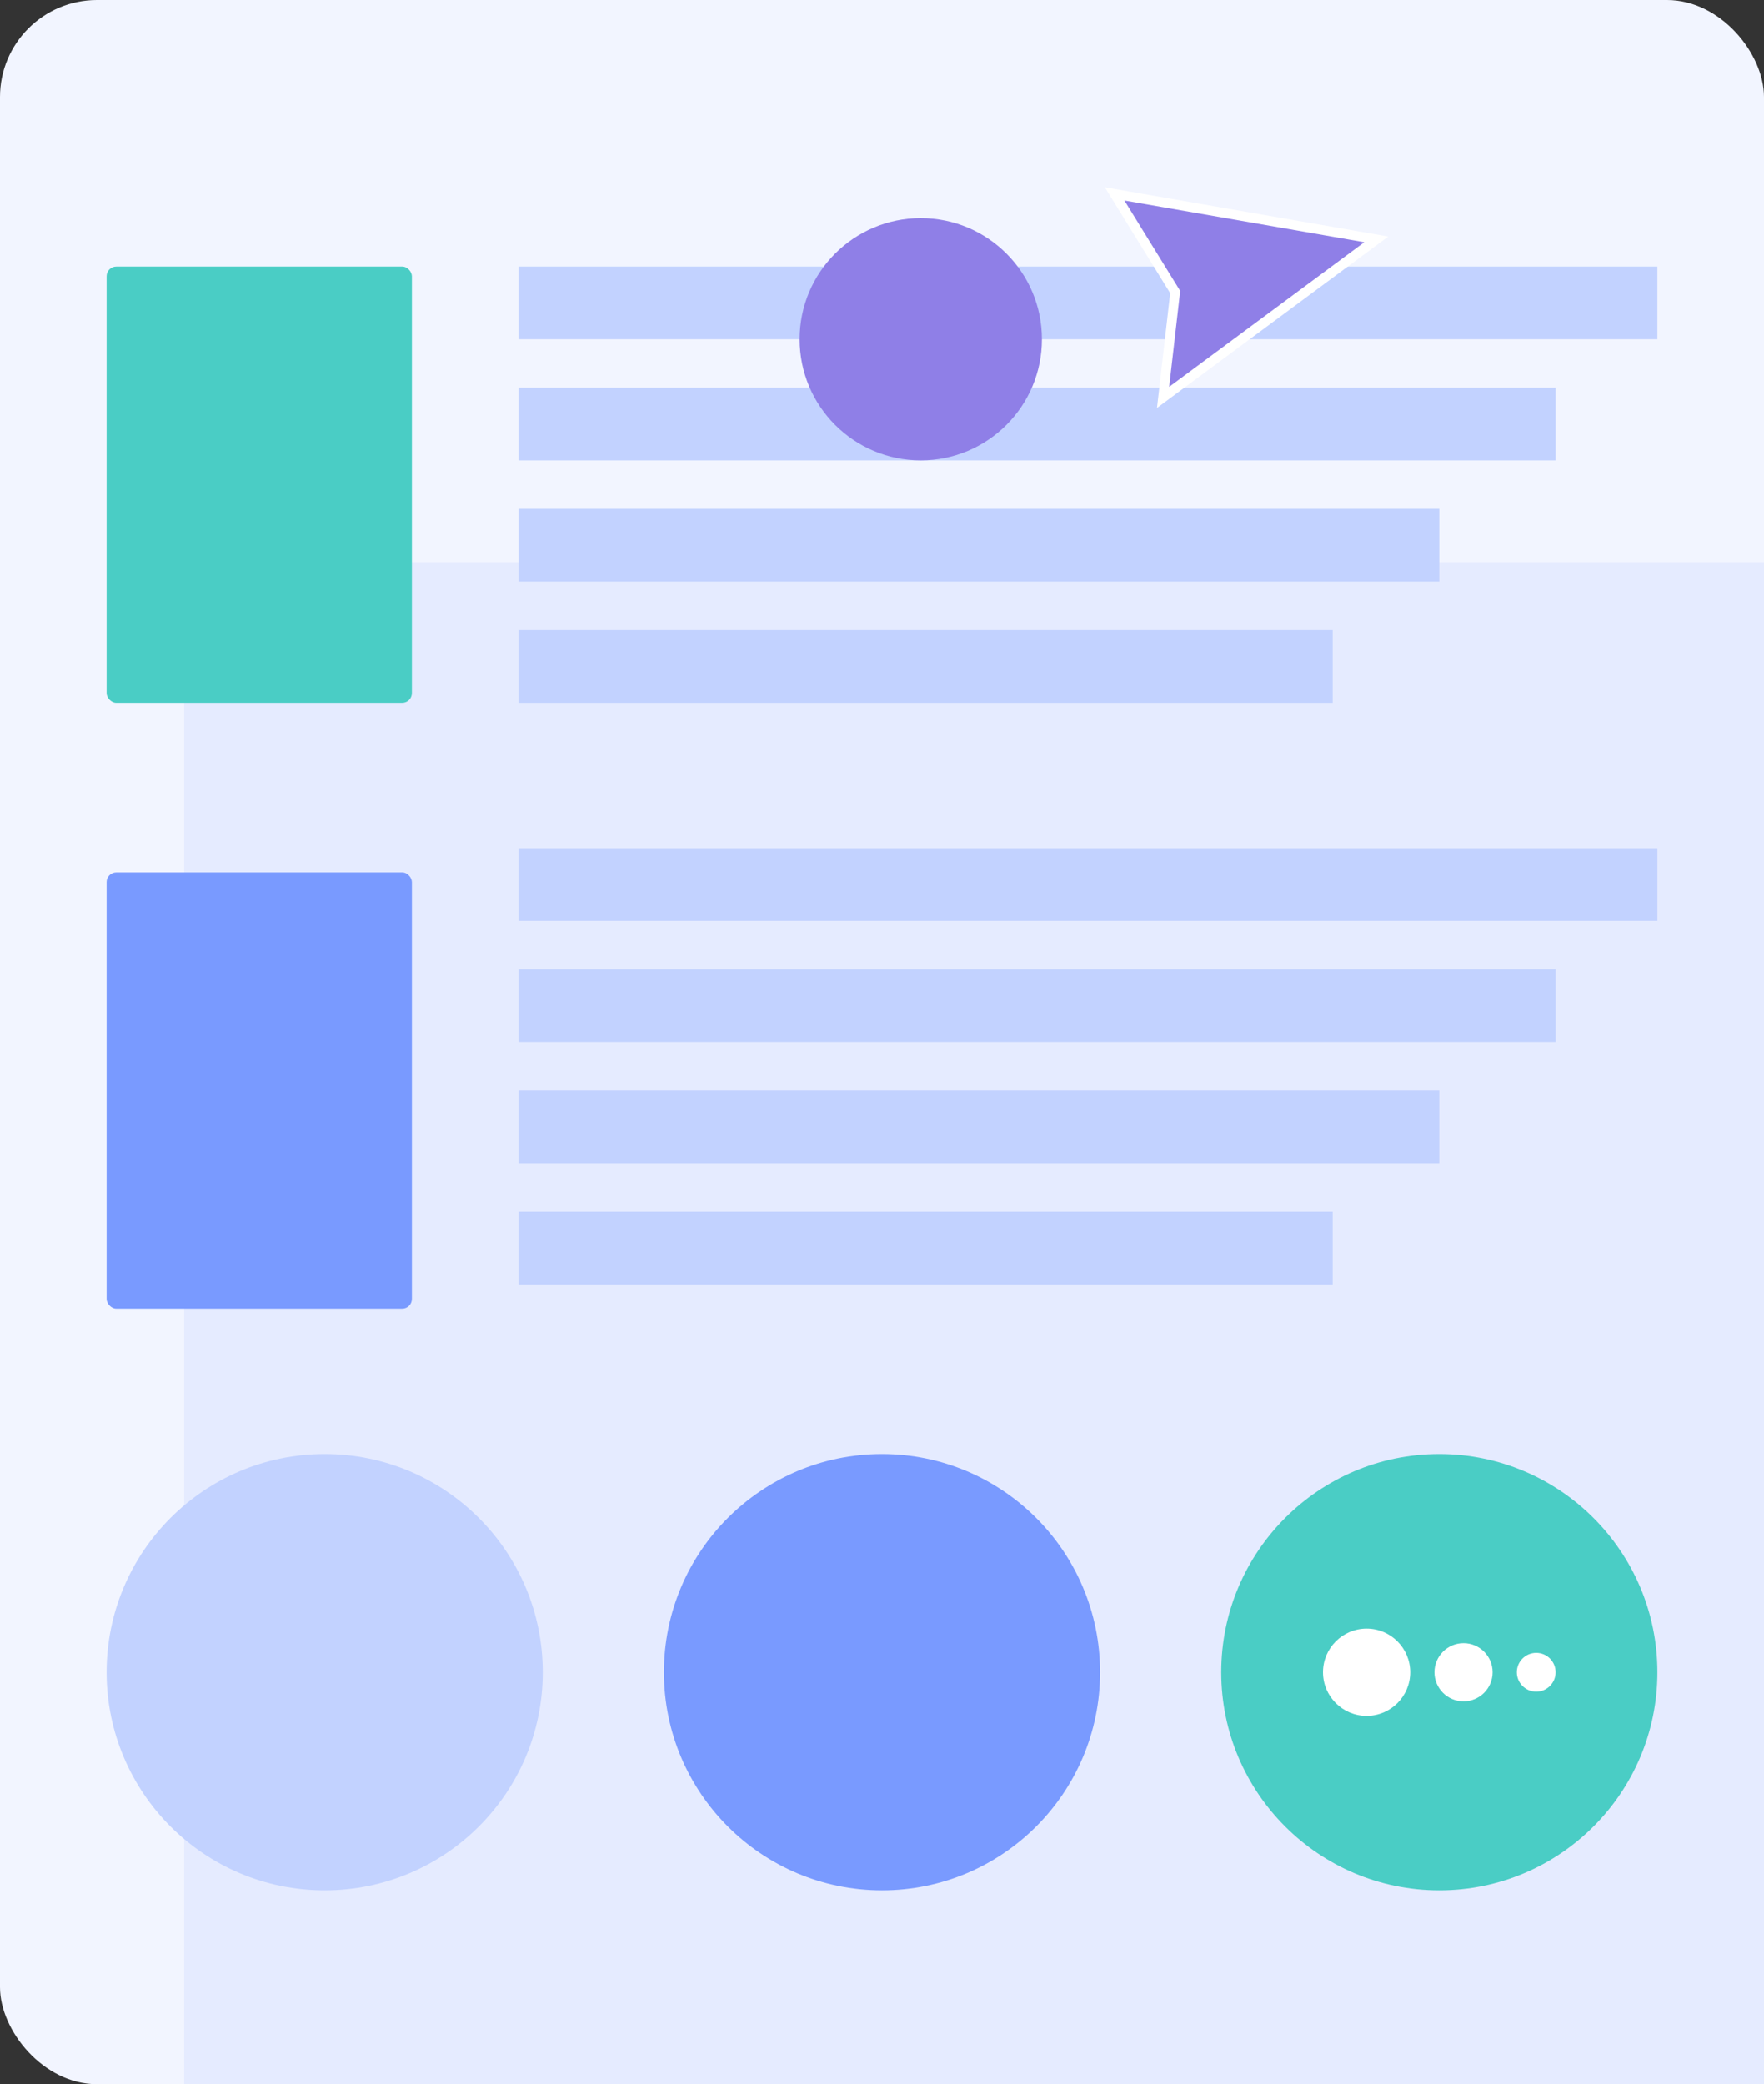 <svg width="364" height="430" viewBox="0 0 364 430" fill="none" xmlns="http://www.w3.org/2000/svg">
<rect x="0" y="0" width="364" height="430" fill="#333333" stroke="none"/>
<rect width="364" height="430" rx="20" fill="#F2F5FF"/>
<rect x="38" y="116" width="326" height="314" fill="#E5EBFF"/>
<rect x="107" y="55" width="235" height="15" fill="#C2D2FF"/>
<rect x="107" y="80" width="214" height="15" fill="#C2D2FF"/>
<rect x="107" y="105" width="190" height="15" fill="#C2D2FF"/>
<rect x="107" y="130" width="168" height="15" fill="#C2D2FF"/>
<rect x="107" y="175" width="235" height="15" fill="#C2D2FF"/>
<rect x="107" y="200" width="214" height="15" fill="#C2D2FF"/>
<rect x="107" y="225" width="190" height="15" fill="#C2D2FF"/>
<rect x="107" y="250" width="168" height="15" fill="#C2D2FF"/>
<rect x="22" y="55" width="63" height="90" rx="2" fill="#4ACDC5"/>
<rect x="22" y="180" width="63" height="90" rx="2" fill="#799AFF"/>
<circle cx="190" cy="70" r="25" transform="rotate(180 190 70)" fill="#8F7FE7"/>
<path d="M242.5 60.259L230 40L284 49.388L240 82L242.5 60.259Z" fill="#8F7FE7" stroke="white" stroke-width="2"/>
<circle cx="67" cy="345" r="45" fill="#C2D2FF"/>
<circle cx="182" cy="345" r="45" fill="#799AFF"/>
<circle cx="297" cy="345" r="45" fill="#4ACDC5"/>
<circle cx="317" cy="345" r="4" fill="white"/>
<circle cx="302" cy="345" r="6" fill="white"/>
<circle cx="282" cy="345" r="9" fill="white"/>
</svg>
